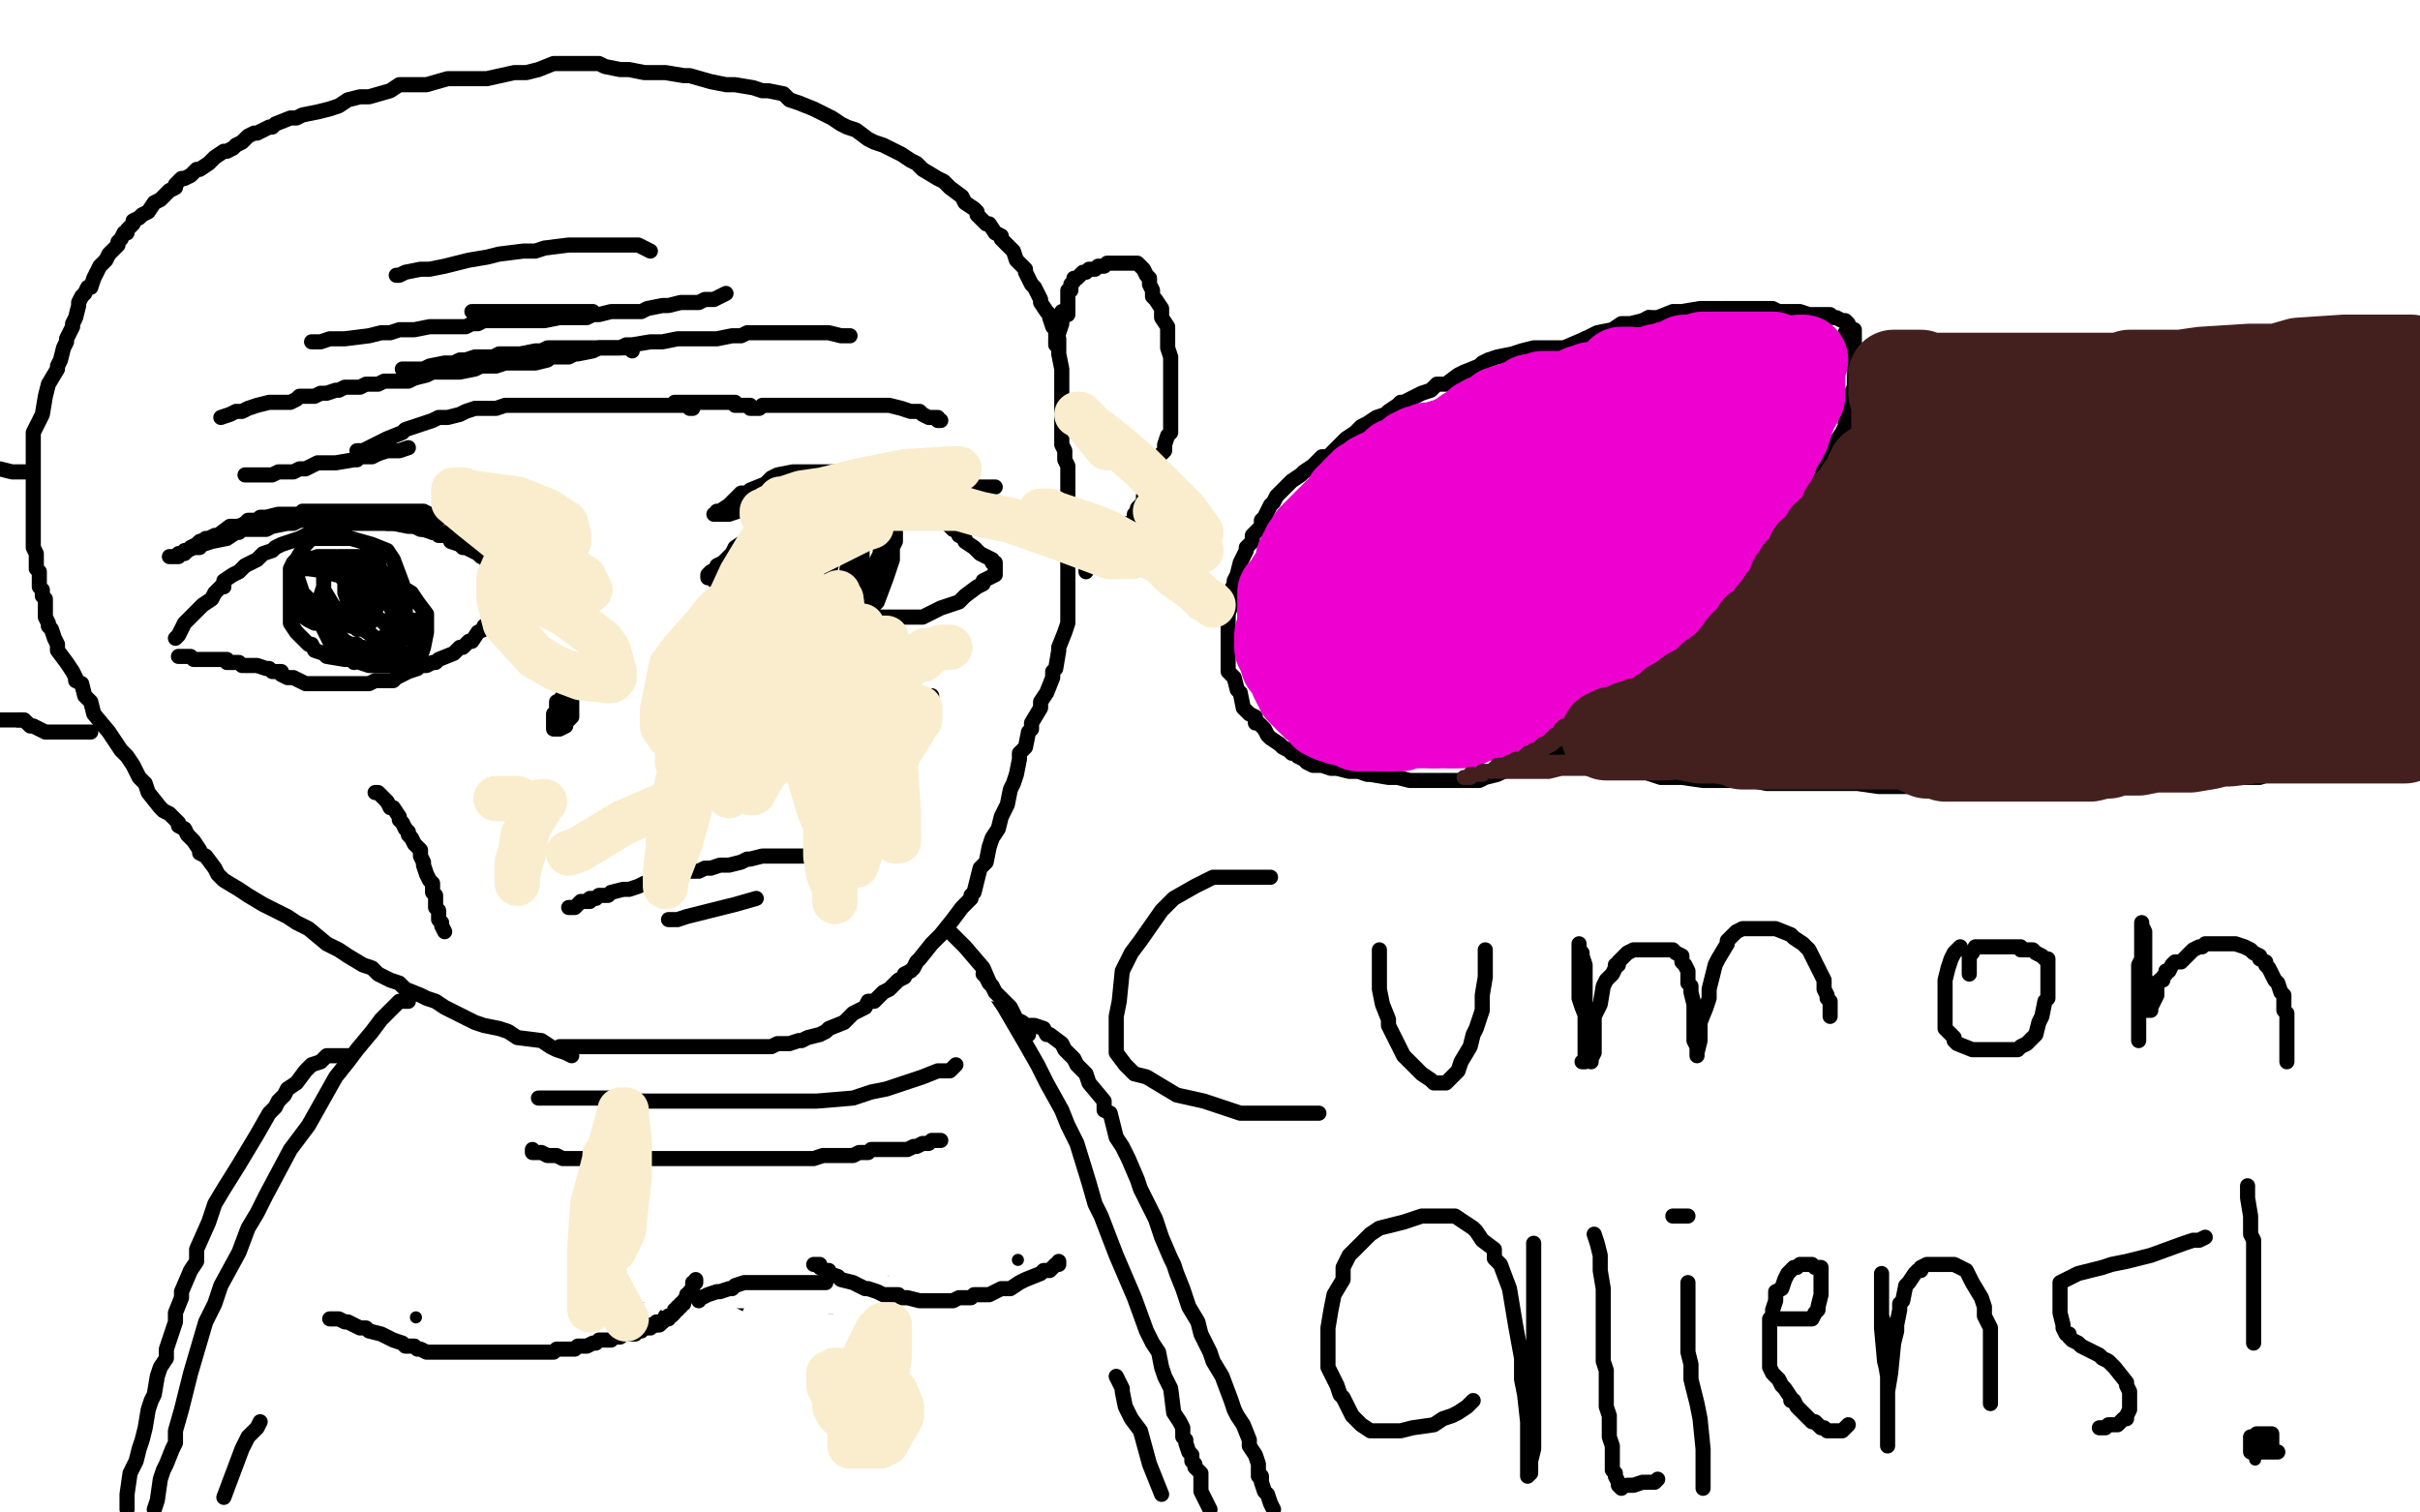 <?xml version="1.0" standalone="no"?>
<!DOCTYPE svg PUBLIC "-//W3C//DTD SVG 1.1//EN"
"http://www.w3.org/Graphics/SVG/1.1/DTD/svg11.dtd">

<svg width="800" height="500" version="1.1" xmlns="http://www.w3.org/2000/svg" xmlns:xlink="http://www.w3.org/1999/xlink" style="stroke-antialiasing: false"><desc>This SVG has been created on https://colorillo.com/</desc><rect x='0' y='0' width='800' height='500' style='fill: rgb(255,255,255); stroke-width:0' /><polyline points="117,219 121,218 121,218 125,217 125,217 126,215 126,215 128,213 128,213 130,209 130,209 133,199 133,199 133,193 133,193 130,185 128,182 123,180 116,178 112,178 110,178 104,178 103,178 101,180 98,185 97,186 96,188 96,194 96,196 96,197 96,201 97,202 99,203 102,205 104,206 106,206 110,206 114,206 116,206 119,206 122,204 123,204 124,202 125,200 126,196 126,193 126,191 126,189 125,186 124,185 119,184 116,184 114,184 112,184 110,185 109,187 107,192 107,194 106,197 106,201 106,204 106,206 108,210 109,212 114,214 124,217 127,218 130,219 135,219 136,219 137,219 139,219 139,217 140,214 141,209 141,206 141,203 138,199 136,196 131,193 128,190 124,188 117,186 114,185 111,184 109,184 107,184 105,184 102,185 101,185 99,186 98,187 97,188 97,190 96,193 96,195 96,198 96,203 96,205 96,206 98,209 99,210 100,211 102,213 103,213 104,215 107,216 108,217 114,218 115,218 117,218 119,219 122,220 123,220 125,220 126,220 127,220 129,220 130,218 132,214 132,212 133,210 134,208 134,205 134,204 134,202 134,201 132,199 130,197 120,193 114,191 109,189 102,188 100,188 99,188 98,188 98,190 100,196 102,198 106,202 108,203 110,204 111,205 112,205 113,205 115,205 116,205 117,204 118,202 118,200 118,195 118,194 118,192 115,189 113,187 110,186 109,186 108,186 107,186 107,188 107,195 110,200 112,202 113,204 114,205 115,206 116,207 117,207 118,208 119,208 120,208 121,208 123,205 123,200 123,197 123,195 121,191 118,190 118,189 116,189 115,189 114,189 114,190 114,193 114,196 117,204 119,206 120,208 123,210 124,211 125,211 126,211 127,211 128,209 129,206 130,203 130,201 130,198 130,195 130,194 130,192 130,191 129,190 128,190 128,191 128,194 128,199 129,200 130,203 133,207 134,209 134,210 135,210 135,211 136,211 136,209 136,208 136,207 136,206 136,205 137,205 137,208 138,208 138,210 138,211 138,212 138,213 138,214 138,215 138,216 137,216 136,216 135,216 134,216 132,216 131,216 130,216 129,216 128,216 126,216 125,216 124,216 123,216 122,216 122,215 121,215 120,214 119,214 118,214 118,213 116,213 114,212 113,211 112,210 111,209 110,209 110,208 109,208 109,207 108,207 108,206 107,206 106,204 105,203 104,203 103,201 102,200 101,199 100,198 100,196 99,194 98,192 98,191 98,190 98,189 98,188 100,188 101,188 105,188 107,188 109,188 111,188 111,190 112,190 113,191 114,192 114,193 115,195 117,196 118,197 119,198 119,199 120,199 121,200 122,201 123,201 124,203 124,204 126,205 127,206 128,207 129,207 130,207 130,208" style="fill: none; stroke: #000000; stroke-width: 5; stroke-linejoin: round; stroke-linecap: round; stroke-antialiasing: false; stroke-antialias: 0; opacity: 1.0"/>
<polyline points="273,193 273,195 273,195 273,196 273,196 274,196 274,196 276,197 276,197 278,197 278,197 279,197 279,197 280,197 280,197 281,197 283,197 288,192 289,188 290,185 292,181 292,179 292,176 292,174 292,173 291,171 290,171 288,170 286,170 284,170 282,171 279,175 276,178 275,181 273,187 273,189 273,191 272,194 272,195 272,196 272,199 272,200 272,201 273,203 275,203 276,204 280,204 283,204 284,204 288,201 290,199 293,191 294,188 295,185 295,181 296,179 296,177 296,175 296,174 296,173 296,172 295,171 294,171 291,171 288,171 285,171 283,172 281,175 280,176 277,182 276,184 275,186 274,190 274,192 274,194 274,196 274,198 274,199 275,200 277,201 278,201 280,201 282,201 283,201 287,196 289,192 290,190 291,185 291,184 291,183 291,181 291,180 291,179 291,177 290,176 289,176 288,176 287,176 286,176 285,179 283,183 283,186 283,189 283,194 283,196 283,197 283,199 283,200 283,199 284,197 284,196 285,194 285,190 285,189 285,188 285,185 285,184 285,183 284,183 283,183 282,183 281,186 280,188 280,189 279,193 279,194 279,195 279,196 279,195 281,188 283,186 284,184 285,182 285,181 285,180 286,180 286,179 287,179 287,178 288,178" style="fill: none; stroke: #000000; stroke-width: 5; stroke-linejoin: round; stroke-linecap: round; stroke-antialiasing: false; stroke-antialias: 0; opacity: 1.0"/>
<polyline points="58,211 59,210 59,210 60,208 60,208 61,206 61,206 64,203 64,203 65,202 65,202 66,201 66,201 67,200 70,198 71,196 73,194 74,194 74,192 77,190 79,189 81,187 85,185 86,184 87,183 90,182 91,181 93,180 96,179 99,178 101,177 105,175 107,174 109,174 112,174 114,174 116,173 119,173 121,173 123,173 126,173 127,173 128,173 131,173 133,173 137,174 139,174 140,175 143,176 144,176 145,177 148,177 149,178 149,179 152,180 153,181 154,181 156,182 158,183 159,184 160,184 161,185 161,186 163,187 164,187 165,188 166,189 167,189 167,190 169,190 170,191 172,192 174,192 174,193 175,193 175,194 176,194 175,195 174,196 171,198 169,199 168,201 167,202 166,203 163,205 160,207 160,208 158,209 156,212 155,212 153,214 152,214 150,216 145,218 144,219 143,219 141,220 139,220 138,221 135,222 133,223 131,224 130,225 129,225 127,225 124,225 122,226 120,226 117,226 116,226 114,226 110,226 109,226 107,226 104,226 103,226 101,226 99,225 97,224 95,224 93,223 93,222 90,222 89,221 88,221 85,220 84,220 82,220 80,220 79,219 78,219 75,219 75,218 74,218 72,218 71,218 69,218 67,218 66,218 65,218 64,218 63,217 62,217 61,217 60,217 59,217" style="fill: none; stroke: #000000; stroke-width: 5; stroke-linejoin: round; stroke-linecap: round; stroke-antialiasing: false; stroke-antialias: 0; opacity: 1.0"/>
<polyline points="234,191 234,190 234,190 235,189 235,189 237,188 237,188 237,187 237,187 239,186 239,186 241,184 241,184 242,183 242,183 243,181 246,179 248,178 249,177 252,175 254,174 255,173 256,172 258,171 259,170 260,170 261,169 262,169 265,167 266,167 267,166 270,165 271,165 273,165 277,165 278,165 280,165 283,165 285,165 288,165 291,165 294,165 296,165 297,165 298,165 300,166 302,166 302,167 303,167 305,168 307,169 311,171 312,172 313,173 314,174 315,175 316,175 317,177 319,178 319,179 322,181 323,182 324,183 326,184 328,185 328,186 329,186 329,187 329,188 329,189 329,190 327,191 325,192 325,193 323,194 319,197 317,199 314,200 311,201 309,202 307,203 305,204 303,204 301,204 300,204 299,204 296,204 295,204 293,204 292,204 291,204 290,204 288,204 287,204 286,204 283,204 281,204 279,204 277,204 276,204 275,204 272,204 271,204 270,204 267,204 266,204 264,203 261,202 260,201 259,201 258,200 256,200 256,199 253,198 252,197 248,196 247,195 246,195 244,194 243,194 242,193 241,193 239,193 238,193 237,192 236,192" style="fill: none; stroke: #000000; stroke-width: 5; stroke-linejoin: round; stroke-linecap: round; stroke-antialiasing: false; stroke-antialias: 0; opacity: 1.0"/>
<polyline points="188,229 187,229 187,229 186,230 186,230 185,232 185,232 184,232 184,232 184,234 184,234 184,235 184,235 183,236 183,236 183,237 183,238 183,239 183,240 183,241 184,241 185,241 187,240 187,239 188,238 189,237 189,236 189,235 189,234 189,233 189,232 189,231 189,230 188,231 188,232 187,233 187,234 186,234 186,235 186,236" style="fill: none; stroke: #000000; stroke-width: 5; stroke-linejoin: round; stroke-linecap: round; stroke-antialiasing: false; stroke-antialias: 0; opacity: 1.0"/>
<polyline points="235,227 235,228 235,228 236,228 236,228 237,229 237,229 238,230 238,230 239,230 239,230 240,231 240,231 241,231 241,231 242,231 244,231 245,231 245,229 245,228 245,227 244,227 243,226 241,225 240,225 238,224 237,223 236,223 235,223 234,223 234,224 235,225 236,226 237,227 238,228 239,229 240,229 241,229 241,230 242,230 243,230 244,231" style="fill: none; stroke: #000000; stroke-width: 5; stroke-linejoin: round; stroke-linecap: round; stroke-antialiasing: false; stroke-antialias: 0; opacity: 1.0"/>
<polyline points="188,300 189,300 189,300 190,300 190,300 191,299 191,299 192,298 192,298 195,298 195,298 195,297 195,297 197,297 198,296 201,296 202,295 206,294 208,294 211,293 213,292 215,292 216,291 218,290 219,290 222,290 223,289 224,289 227,288 228,288 230,288 231,288 233,287 235,287 238,286 239,286 241,286 245,285 247,284 248,284 252,283 254,283 256,283 259,283 261,283 263,283 265,283 266,283 267,283 268,283 269,283" style="fill: none; stroke: #000000; stroke-width: 5; stroke-linejoin: round; stroke-linecap: round; stroke-antialiasing: false; stroke-antialias: 0; opacity: 1.0"/>
<polyline points="221,304 222,304 222,304 224,304 224,304 227,303 227,303 239,300 239,300 243,299 243,299 250,297 250,297" style="fill: none; stroke: #000000; stroke-width: 5; stroke-linejoin: round; stroke-linecap: round; stroke-antialiasing: false; stroke-antialias: 0; opacity: 1.0"/>
<polyline points="189,349 187,348 187,348 184,347 184,347 182,346 182,346 179,344 179,344 171,343 171,343 168,341 168,341 165,340 165,340 160,339 157,338 155,337 151,335 149,334 147,333 144,331 141,330 139,329 134,327 132,325 129,324 125,322 123,320 120,319 115,316 112,314 108,312 102,307 98,305 95,303 87,299 82,296 79,294 74,291 72,289 71,287 68,283 66,282 66,281 64,278 63,277 62,276 61,274 59,273 59,272 56,269 54,268 53,267 49,262 48,259 46,257 44,253 42,250 40,248 38,245 36,242 31,236 30,232 28,230 27,226 25,225 25,224 24,222 22,219 19,215 19,213 18,211 17,208 16,207 16,206 15,204 15,203 15,201 15,198 14,197 14,195 13,194 13,193 13,190 13,189 12,188 12,184 12,183 11,181 11,180 11,178 11,176 11,172 11,170 11,167 11,163 11,161 11,160 11,156 11,153 11,150 11,146 11,145 11,143 14,137 15,131 16,127 19,122 19,121 20,119 21,115 22,113 22,112 24,108 24,107 25,105 26,101 26,100 27,98 28,97 29,95 30,95 31,92 32,90 33,88 35,86 36,84 39,81 39,80 40,79 41,77 42,77 42,76 43,75 44,74 44,73 46,72 47,71 49,70 51,67 53,66 54,65 56,63 58,62 58,61 60,59 61,59 63,58 64,57 65,56 66,56 69,54 70,53 71,52 74,50 75,50 77,49 78,48 80,47 82,45 84,44 85,44 89,42 90,42 91,41 96,39 98,39 100,38 105,37 109,36 112,35 115,33 119,32 122,32 129,30 132,28 134,28 137,28 140,28 141,28 148,26 151,26 153,26 159,26 161,26 170,24 174,24 178,23 183,21 184,21 186,21 188,21 195,21 198,21 200,22 205,23 207,23 208,23 213,24 216,24 220,24 226,25 228,25 235,27 240,28 243,28 249,29 252,30 254,30 259,31 261,33 264,34 269,36 271,37 275,39 278,41 280,42 283,43 287,46 289,47 292,48 294,49 296,50 298,51 301,53 303,54 305,56 310,59 312,60 314,62 318,65 319,67 322,69 323,70 323,71 324,72 326,74 327,74 329,77 331,78 331,79 334,82 335,83 336,86 339,89 339,90 340,92 341,94 342,95 343,97 344,99 344,100 346,103 347,104 347,105 348,108 349,109 349,111 350,112 350,114 350,117 351,122 351,124 351,126 351,131 351,134 351,137 351,142 351,143 351,145 351,147 352,149 352,152 353,154 353,156 353,160 353,163 353,164 353,168 353,170 353,171 353,176 353,179 353,182 353,185 353,187 353,189 353,193 353,195 353,198 353,204 353,206 352,209 350,214 350,215 349,221 348,222 348,224 346,229 344,232 344,234 341,239 341,241 340,242 339,247 337,249 337,251 336,256 335,259 334,261 333,266 332,268 331,270 330,274 328,277 327,280 326,285 324,287 323,291 322,295 321,296 321,297 318,300 315,304 311,309 308,312 304,317 303,318 302,320 301,321 299,322 299,323 297,324 296,325 294,327 292,328 291,329 290,330 289,331 287,331 286,333 282,335 280,337 279,338 274,340 273,341 271,342 267,343 265,344 264,344 261,345 260,345 257,345 255,346 253,346 251,346 248,346 246,346 245,346 241,346 239,346 235,346 233,346 231,346 228,346 227,346 226,346 223,346 222,346 221,346 217,346 216,346 215,346 211,346 210,346 209,346 207,346 206,346 204,346 203,346 201,346 200,346 199,346 198,346 196,346 194,346 193,346 192,346 191,346 190,346 189,346 188,346 186,346 185,346" style="fill: none; stroke: #000000; stroke-width: 5; stroke-linejoin: round; stroke-linecap: round; stroke-antialiasing: false; stroke-antialias: 0; opacity: 1.0"/>
<polyline points="118,149 119,149 119,149 120,149 120,149 124,147 124,147 126,146 126,146 128,145 128,145 133,143 133,143 134,142 134,142 137,141 143,139 145,138 148,138 152,137 154,136 157,135 162,135 164,135 167,134 172,134 174,134 176,134 182,134 185,134 191,134 193,134 196,134 200,134 202,134 204,134 209,134 211,134 215,134 219,134 221,134 222,134 226,134 227,134 228,135 229,135" style="fill: none; stroke: #000000; stroke-width: 5; stroke-linejoin: round; stroke-linecap: round; stroke-antialiasing: false; stroke-antialias: 0; opacity: 1.0"/>
<polyline points="223,133 224,133 224,133 225,133 225,133 227,133 227,133 228,133 228,133 230,133 230,133 231,133 231,133 232,133 232,133 234,133 235,133 236,133 238,133 239,133 240,133 242,133 243,133 243,134 244,134 246,134 247,134 248,134 248,135 249,135 250,135 251,135" style="fill: none; stroke: #000000; stroke-width: 5; stroke-linejoin: round; stroke-linecap: round; stroke-antialiasing: false; stroke-antialias: 0; opacity: 1.0"/>
<polyline points="133,122 134,122 134,122 135,122 135,122 136,122 136,122 138,122 138,122 140,122 140,122 142,121 142,121 147,120 147,120 150,120 152,119 154,119 157,118 159,118 161,118 163,118 165,117 168,117 170,117 172,117 177,116 179,116 181,115 185,115 188,115 191,115 195,115 196,115 198,115 201,115 203,115 204,115 206,115 207,115 208,115 209,116" style="fill: none; stroke: #000000; stroke-width: 5; stroke-linejoin: round; stroke-linecap: round; stroke-antialiasing: false; stroke-antialias: 0; opacity: 1.0"/>
<polyline points="156,103 157,103 157,103 159,103 159,103 160,103 160,103 161,103 161,103 163,103 163,103 167,103 167,103 169,103 169,103 172,103 178,103 181,103 184,103 190,103 196,103" style="fill: none; stroke: #000000; stroke-width: 5; stroke-linejoin: round; stroke-linecap: round; stroke-antialiasing: false; stroke-antialias: 0; opacity: 1.0"/>
<polyline points="353,104 353,103 353,103 353,102 353,101 353,100 353,98 353,97 353,96 354,96 354,95 354,94 355,93 355,92 356,92 357,91 358,90 359,90 360,89 362,89 363,88 364,88 365,88 366,87 367,87 369,87 370,87 372,87 373,87 374,87 375,87 376,87 377,88 378,89 379,91 380,92 380,93 380,94 381,96 381,98 382,99 384,102 384,104 384,105 386,108 386,110 386,111 386,113 386,114 386,115 387,118 387,120 387,122 387,124 387,126 387,127 387,130 387,131 387,133 387,134 387,135 387,137 387,139 387,140 387,141 387,143 386,144 385,147 385,148 385,149 383,151 383,152 383,153 382,154 382,155 382,157 381,158 380,160 380,161 378,164 378,165 378,166 376,168 376,169 375,170 375,172 374,173 373,173 373,175 372,176 371,178 370,179 369,180 368,181 367,182 366,183 364,185 363,185 362,186 362,187 361,187 360,187 359,188 359,189" style="fill: none; stroke: #000000; stroke-width: 5; stroke-linejoin: round; stroke-linecap: round; stroke-antialiasing: false; stroke-antialias: 0; opacity: 1.0"/>
<polyline points="352,103 351,103 351,103 351,104 351,104 351,105 351,105 351,107 351,107 350,110 350,110 349,112 349,112 349,114" style="fill: none; stroke: #000000; stroke-width: 5; stroke-linejoin: round; stroke-linecap: round; stroke-antialiasing: false; stroke-antialias: 0; opacity: 1.0"/>
<polyline points="10,156 9,156 9,156 7,156 7,156 6,156 6,156 4,156 4,156 0,155 0,155" style="fill: none; stroke: #000000; stroke-width: 5; stroke-linejoin: round; stroke-linecap: round; stroke-antialiasing: false; stroke-antialias: 0; opacity: 1.0"/>
<polyline points="30,242 29,242 29,242 28,242 28,242 27,242 27,242 26,242 26,242 25,242 25,242 23,242 21,242 20,242 17,242 16,242 15,242 13,241 11,240 10,240 9,239 8,238 7,238 6,238" style="fill: none; stroke: #000000; stroke-width: 5; stroke-linejoin: round; stroke-linecap: round; stroke-antialiasing: false; stroke-antialias: 0; opacity: 1.0"/>
<polyline points="7,238 6,238 6,238 5,238 5,238 4,238 4,238 3,238 3,238 2,238 2,238 1,238 1,238 0,238" style="fill: none; stroke: #000000; stroke-width: 5; stroke-linejoin: round; stroke-linecap: round; stroke-antialiasing: false; stroke-antialias: 0; opacity: 1.0"/>
<polyline points="61,182 62,182 62,182 63,181 63,181 65,180 65,180 66,179 66,179 69,178 69,178 71,177 71,177 72,177 72,177 76,174 77,174 79,174 81,173 82,172 83,172 85,172 86,171 88,171 92,170 93,170 95,170 99,170 100,169 102,169 105,169 107,169 110,169 113,169 114,169 117,169 119,169 121,169 123,169 125,169 127,169 130,169 131,169 133,169 135,169 136,169 137,169 138,169 139,169 140,169 142,170 144,170 145,170 145,171 146,171 143,171 140,171 137,171 131,170 128,170 126,170 120,170 118,170 115,170 110,170 108,170 107,170 103,170 101,170 99,170 96,171 94,172 91,172 86,174 85,175 83,175 80,175 79,176 76,176 75,176 74,176 72,177 71,177 70,178 68,178 68,179 67,179 67,180 66,180 66,181 65,181 64,181 62,182 61,183 59,183 59,184 58,184 57,184 56,184 57,184 59,184 60,183 64,181 67,180 70,179 75,178 78,176 80,175 86,175 88,175 90,174 95,173 97,173 99,172 105,172 108,172 110,172 114,172 115,172 117,172 120,172 121,172 123,172 128,173 130,173 135,174 137,174 139,175 142,175 143,176 145,176 148,176 150,176 151,176 154,176 156,176 157,176 159,176 160,176 161,177" style="fill: none; stroke: #000000; stroke-width: 5; stroke-linejoin: round; stroke-linecap: round; stroke-antialiasing: false; stroke-antialias: 0; opacity: 1.0"/>
<polyline points="253,169 255,168 255,168 257,168 257,168 260,167 260,167 263,166 263,166 265,165 265,165 267,165 268,164 270,164 271,164 272,163 275,162 277,162 279,161 281,161 282,161 284,161 287,161 289,161 291,161 296,161 299,161 302,161 308,161 311,161 318,161 321,161 323,161 324,161 325,161 326,161 327,161 328,161 329,161 325,161 322,161 317,159 315,159 311,159 306,159 303,158 298,157 295,157 292,157 287,156 284,156 282,156 277,156 275,156 273,156 268,156 265,156 262,156 257,157 255,158 253,160 248,162 247,163 245,163 243,165 242,166 241,167 238,169 237,169 237,170 236,170 237,170 241,170 244,169 247,167 254,164 257,163 259,162 263,161 265,160 269,160 271,159 274,159 276,159 280,159 282,158 284,158 289,158 290,158 291,158 292,158 293,158 294,158 295,158" style="fill: none; stroke: #000000; stroke-width: 5; stroke-linejoin: round; stroke-linecap: round; stroke-antialiasing: false; stroke-antialias: 0; opacity: 1.0"/>
<polyline points="252,134 254,134 254,134 255,134 255,134 257,134 257,134 260,134 260,134 265,134 265,134 268,134 268,134 270,134 270,134 274,134 276,134 279,134 284,134 286,134 287,134 290,134 292,134 294,134 298,135 301,136 303,136 304,136 305,137 307,138 309,138 310,138 310,139 311,139" style="fill: none; stroke: #000000; stroke-width: 5; stroke-linejoin: round; stroke-linecap: round; stroke-antialiasing: false; stroke-antialias: 0; opacity: 1.0"/>
<polyline points="81,157 82,157 82,157 83,157 83,157 85,157 85,157 87,157 87,157 89,157 89,157 90,157 90,157 92,156 92,156 97,156 99,155 101,155 105,153 108,153 111,153 117,152 118,152 119,151 122,151 123,151 125,150 128,149 130,149 132,149 135,148" style="fill: none; stroke: #000000; stroke-width: 5; stroke-linejoin: round; stroke-linecap: round; stroke-antialiasing: false; stroke-antialias: 0; opacity: 1.0"/>
<polyline points="73,138 76,137 76,137 78,136 78,136 80,136 80,136 82,135 82,135 85,134 85,134 89,133 89,133 96,133 96,133 98,132 99,131 104,131 106,130 108,130 111,129 112,129 114,128 118,128 119,128 121,127 125,127 127,126 129,126 132,126 135,126 137,125 141,124 143,123 148,123 150,123 152,123 157,122 159,121 160,121 164,121 167,120 169,120 174,120 176,120 177,120 181,119 182,118 184,118 188,118 190,117 191,117 196,116 198,115 201,115 205,115 207,114 209,114 215,113 217,113 219,113 224,112 227,112 230,112 235,112 237,112 242,111 245,111 247,110 250,110 255,110 258,110 264,110 270,110 274,110 278,111 280,111 281,111" style="fill: none; stroke: #000000; stroke-width: 5; stroke-linejoin: round; stroke-linecap: round; stroke-antialiasing: false; stroke-antialias: 0; opacity: 1.0"/>
<polyline points="103,113 106,113 106,113 109,112 109,112 111,112 111,112 114,112 114,112 122,111 122,111 126,110 126,110 129,110 129,110 132,109 135,109 137,109 142,108 145,108 146,108 150,108 153,108 154,108 156,107 158,107 160,106 162,106 165,106 169,106 172,106 174,106 176,106 179,106 180,106 185,105 187,105 189,105 193,105 194,105 196,104 198,104 202,103 205,103 210,103 212,103 214,102 219,101 221,101 225,100 228,100 230,100 231,100 233,99 234,99 236,99 238,98 240,97" style="fill: none; stroke: #000000; stroke-width: 5; stroke-linejoin: round; stroke-linecap: round; stroke-antialiasing: false; stroke-antialias: 0; opacity: 1.0"/>
<polyline points="131,91 132,91 132,91 134,90 134,90 139,89 139,89 142,89 142,89 147,88 147,88 155,86 155,86 161,85 161,85 165,84 173,83 177,83 180,82 188,81 191,81 194,81 202,81 208,81 211,81 215,83" style="fill: none; stroke: #000000; stroke-width: 5; stroke-linejoin: round; stroke-linecap: round; stroke-antialiasing: false; stroke-antialias: 0; opacity: 1.0"/>
<polyline points="124,262 125,262 125,262 126,263 126,263 128,265 128,265 129,267 129,267 130,267 130,267 132,270 132,270 132,271 132,271 133,272 134,274 135,275 135,276 136,277 137,279 138,280 139,281 139,282 139,283 140,285 140,286 141,289 142,291 143,292 143,295 144,296 144,297 144,299 144,300 145,301 145,304 146,305 146,306 147,308" style="fill: none; stroke: #000000; stroke-width: 5; stroke-linejoin: round; stroke-linecap: round; stroke-antialiasing: false; stroke-antialias: 0; opacity: 1.0"/>
<polyline points="308,230 308,232 308,232 308,233 308,233 307,233 307,233 306,235 306,235 306,236 306,236 305,238 305,238 304,240 304,240 304,241 304,242 303,244 302,246 302,247 301,249 301,250 301,252 300,256 300,258 300,260 300,264 300,266 300,268 300,271 300,273 300,276 300,278 300,279 300,280" style="fill: none; stroke: #000000; stroke-width: 5; stroke-linejoin: round; stroke-linecap: round; stroke-antialiasing: false; stroke-antialias: 0; opacity: 1.0"/>
<polyline points="135,331 134,331 134,331 132,331 132,331 131,332 131,332 130,333 130,333 128,335 128,335 126,337 123,341 118,347 115,351 111,356 102,372 96,380 88,395 85,401 82,406 79,414 73,425 71,431 68,437 63,454 61,462 60,466 58,473 58,476 58,477 57,479 55,484 54,486 53,489 52,496 51,499" style="fill: none; stroke: #000000; stroke-width: 5; stroke-linejoin: round; stroke-linecap: round; stroke-antialiasing: false; stroke-antialias: 0; opacity: 1.0"/>
<polyline points="314,308 317,311 317,311 319,313 319,313 325,320 325,320 328,327 328,327 332,333 332,333 339,345 339,345 343,352 343,352 346,358 351,367 353,372 356,378 360,391 362,398 364,402 369,415 372,422 375,429 379,440 381,444 383,447 384,452 385,455 387,459 388,467 390,470 391,472 391,475 392,476 392,477 393,480 394,481 394,483 395,484 395,485 397,487 397,488 397,490 397,493 399,497 400,499" style="fill: none; stroke: #000000; stroke-width: 5; stroke-linejoin: round; stroke-linecap: round; stroke-antialiasing: false; stroke-antialias: 0; opacity: 1.0"/>
<polyline points="109,436 110,436 110,436 111,436 111,436 112,436 112,436 114,437 114,437 115,437 115,437 117,438 117,438 119,439 119,439 121,439 122,440 126,441 128,442 130,443 133,444 134,445 135,445 137,445 138,446 139,446 141,447 143,447 145,447 147,447 148,447 149,447 151,447 153,447 155,447 156,447 157,447 158,447 159,447 161,447 162,447 163,447 164,447 165,447 166,447 167,447 168,447 169,447 171,447 172,447 174,447 175,447 176,447 177,447 178,447 179,447 180,447 181,447 183,447 184,446 185,446 186,446 187,446 189,446 190,446 191,445 192,445 193,445 194,445 196,444 197,444 198,443 199,443 200,443 201,443 202,443 203,442 204,442 205,442 206,441 207,441 209,441 210,441 211,440 212,440 212,439 213,439 214,439 215,439 215,438 216,438 217,438 217,437 219,437 220,436 220,435 221,435" style="fill: none; stroke: #000000; stroke-width: 5; stroke-linejoin: round; stroke-linecap: round; stroke-antialiasing: false; stroke-antialias: 0; opacity: 1.0"/>
<polyline points="212,428 213,428 213,428 214,428 214,428 215,428 215,428 216,428 216,428 217,429 217,429 218,429 218,429 219,429 219,429 220,429 221,429 224,431 225,431 226,431 228,431 230,432 231,432 233,432 234,433 235,433 238,434 240,434 241,434 245,434 247,434 249,434 250,434 251,434 252,434 255,434 256,434 257,434 259,434 261,434 262,434 263,434 264,433 265,433 267,433 269,433 270,433 271,433 272,432 273,432 274,432 275,432 276,432 277,431 278,430 279,430 281,430 282,430 285,429 286,429 288,428 289,427 290,427 291,426 293,425 294,425 295,424 300,421 302,420 304,419" style="fill: none; stroke: #000000; stroke-width: 5; stroke-linejoin: round; stroke-linecap: round; stroke-antialiasing: false; stroke-antialias: 0; opacity: 1.0"/>
<polyline points="185,401 189,403 189,403 192,404 192,404 195,406 195,406 197,408 197,408 198,409 198,409 200,410 200,410 201,411 201,411 201,412 202,412 202,413 203,413 204,414 205,415 206,415 207,416 209,418 211,419 214,422 216,423 219,425 220,427 224,430 225,431 228,434 230,435 231,436 229,435 228,435 227,434 224,433 216,429 211,426 207,424 198,421 195,420 193,419 190,418 189,417 190,417 193,419 198,421 205,424 211,427 227,434 234,436 241,438 252,441 259,443 264,445 270,449 274,449 274,450 276,450 274,450 269,447 265,444 252,438 247,437 243,435 237,433 235,432 231,430 229,430 227,429 225,428 223,428 222,428 221,427 220,427 219,427 217,426 216,426 215,426 214,426 213,426 212,426 209,426 208,426 207,426 206,426 206,427 207,427 208,427 209,427 210,428 212,428 213,428 215,428 217,429 218,429 218,430 219,430 221,430 222,430 223,430 224,430 227,430 229,430 233,430 237,430 240,430 246,430 248,430 250,430 255,430 256,430 258,430 261,431 262,431 264,431 268,432 270,432 272,432 275,432 276,432 279,432 280,432 281,432 285,432 287,432 290,432 293,432 295,432 297,431 299,431 300,430 301,429 302,429 302,428 303,428 303,426 304,426 304,425 305,422 305,421 305,420 305,418 305,417 304,417 303,417 302,417 301,418 299,419 298,421 297,422 296,423 296,424 294,426 293,426 292,426 290,428 289,428 288,429 285,430 284,430 283,430 281,431 280,431 279,432 277,432 276,432 274,432 273,432 272,432 270,432 269,432 268,432 267,432 266,432 264,432 263,432 262,432 261,432 260,432 259,432 258,432 256,432 255,433 254,433 252,433 251,434 250,434 249,434 248,434 248,435 249,435 251,437 255,438 257,439 259,439 261,440 262,440 263,440 266,440 267,440 268,440 269,440 270,440 271,440 272,440 273,440 274,439 275,439 276,438 276,437 277,437 278,436 278,435 279,434 279,433 281,433 283,431 285,429 288,427 290,426 291,426 295,424 296,424 298,424 300,422 301,422 302,422 303,420 304,420 305,420 305,419 305,420 302,420 296,424 291,425 289,427 284,428 282,429 279,430 277,431 276,431 275,431 274,431 273,431 273,432 271,432 270,432 269,433 267,433 267,434 266,434 265,435 264,435 263,436 262,436 261,436 260,437 261,437 266,435 269,434 270,434 273,432 275,431 276,431 278,431 279,430 280,430 280,429 281,429 281,428 281,427 280,427 278,427 277,427 273,427 271,428 268,428 264,429 263,429 263,430 262,430 261,430 261,431 260,431 259,432 258,432 257,433 256,433 255,434 253,435 252,436 250,438 249,439 248,440 247,440 247,441 247,442 246,442" style="fill: none; stroke: #ffffff; stroke-width: 5; stroke-linejoin: round; stroke-linecap: round; stroke-antialiasing: false; stroke-antialias: 0; opacity: 1.0"/>
<polyline points="260,438 260,437 260,437 259,437 259,437 258,437 258,437 255,436 255,436 253,435 253,435 252,435 252,435 251,434 251,434 250,433 250,432 249,431 249,428 248,427" style="fill: none; stroke: #ffffff; stroke-width: 5; stroke-linejoin: round; stroke-linecap: round; stroke-antialiasing: false; stroke-antialias: 0; opacity: 1.0"/>
<polyline points="216,438 217,438 217,438 218,438 218,438 219,437 219,437 220,436 220,436 221,436 221,436 221,435 222,435 223,434 223,433 224,433 224,432 225,432 225,431 226,431 226,430 227,429 227,428 228,428 228,427 229,426 229,425 229,424 230,424 230,423" style="fill: none; stroke: #000000; stroke-width: 5; stroke-linejoin: round; stroke-linecap: round; stroke-antialiasing: false; stroke-antialias: 0; opacity: 1.0"/>
<polyline points="231,430 231,429 231,429 232,429 232,429 234,428 234,428 237,427 238,427 241,426 242,426 243,425 246,424 247,424 248,424 249,424 250,424 251,424 252,424 253,424 256,424 257,424 258,424 259,424 260,424 262,424 263,424 265,424 266,424 267,424 268,424 269,424 271,424 272,424 273,424" style="fill: none; stroke: #000000; stroke-width: 5; stroke-linejoin: round; stroke-linecap: round; stroke-antialiasing: false; stroke-antialias: 0; opacity: 1.0"/>
<polyline points="269,418 270,418 270,418 271,418 271,418 271,419 271,419 273,420 273,420 274,420 274,420 274,421 274,421 277,422 277,422 278,423 282,424 286,426 287,426 290,427 292,428 297,428 298,429 300,429 304,430 306,430 307,430 310,430 312,430 314,430 315,430 317,429 318,429 320,429 321,429 322,428 324,428 325,428 327,428 329,427 331,426 332,426 334,426 337,424 339,423 344,421 345,420 347,420 348,419 349,418 350,418 350,417" style="fill: none; stroke: #000000; stroke-width: 5; stroke-linejoin: round; stroke-linecap: round; stroke-antialiasing: false; stroke-antialias: 0; opacity: 1.0"/>
<polyline points="115,349 113,349 113,349 111,349 111,349 110,349 110,349 108,349 108,349 107,350 107,350 106,351 106,351 103,352 103,352 102,353 101,354 98,358 95,360 94,362 92,364 91,366 89,368 85,375 82,380 79,385 74,393 71,398 69,404 65,413 65,417 63,420 60,427 60,429 58,434 58,437 57,440 56,443 55,446 55,447 55,449 53,452 52,455 51,461 50,463 49,466 48,472 47,476 46,479 45,483 44,485 43,487 42,494 42,497 42,499" style="fill: none; stroke: #000000; stroke-width: 5; stroke-linejoin: round; stroke-linecap: round; stroke-antialiasing: false; stroke-antialias: 0; opacity: 1.0"/>
<polyline points="338,339 341,339 341,339 342,339 342,339 345,340 345,340 346,342 346,342 347,342 347,342 351,345 351,345 352,347 352,347 355,350 356,352 359,355 360,358 365,364 365,367 367,368 369,376 371,379 373,383 376,390 377,393 378,395 382,403 383,406 384,409 387,416 388,418 389,421 391,426 392,429 393,432 396,437 397,441 400,447 401,450 404,455 407,463 408,466 409,468 411,471 413,476 413,478 415,481 416,484 416,485 416,488" style="fill: none; stroke: #000000; stroke-width: 5; stroke-linejoin: round; stroke-linecap: round; stroke-antialiasing: false; stroke-antialias: 0; opacity: 1.0"/>
<polyline points="417,488 417,489 417,489 417,490 417,490 418,493 418,493 419,494 419,494 420,497 420,497 421,499 421,499" style="fill: none; stroke: #000000; stroke-width: 5; stroke-linejoin: round; stroke-linecap: round; stroke-antialiasing: false; stroke-antialias: 0; opacity: 1.0"/>
<circle cx="435.5" cy="319.5" r="2" style="fill: #000000; stroke-antialiasing: false; stroke-antialias: 0; opacity: 1.0"/>
<polyline points="324,328 325,328 325,328 356,333 356,333 387,337 387,337 403,339 403,339 428,340 428,340 440,340 440,340 449,340 449,340 460,340 463,340 464,340 466,340 466,339 466,338 465,336 463,335 461,334 456,332 452,330 449,329 437,324 433,322 430,320 425,319 425,318 423,318 425,318 429,318 433,319 436,319 437,319 438,319 439,319 440,319 439,319 436,319 434,319 433,319 432,319 431,319 434,321 438,322 450,324 454,325 458,326 460,326 461,326 460,326" style="fill: none; stroke: #ffffff; stroke-width: 5; stroke-linejoin: round; stroke-linecap: round; stroke-antialiasing: false; stroke-antialias: 0; opacity: 1.0"/>
<polyline points="325,322 326,323 326,323 327,325 327,325 328,326 328,326 329,328 329,328 331,330 331,330 333,332 333,332 334,333 334,333 336,337 338,338 338,340 339,341 340,342" style="fill: none; stroke: #000000; stroke-width: 5; stroke-linejoin: round; stroke-linecap: round; stroke-antialiasing: false; stroke-antialias: 0; opacity: 1.0"/>
<circle cx="137.5" cy="435.5" r="2" style="fill: #000000; stroke-antialiasing: false; stroke-antialias: 0; opacity: 1.0"/>
<circle cx="336.5" cy="416.5" r="2" style="fill: #000000; stroke-antialiasing: false; stroke-antialias: 0; opacity: 1.0"/>
<polyline points="86,470 85,472 85,472 82,475 82,475 81,477 81,477 80,479 80,479 77,487 77,487 74,495 74,495" style="fill: none; stroke: #000000; stroke-width: 5; stroke-linejoin: round; stroke-linecap: round; stroke-antialiasing: false; stroke-antialias: 0; opacity: 1.0"/>
<polyline points="369,455 371,459 371,459 371,460 371,460 372,465 372,465 374,469 374,469 377,473 377,473 380,484 380,484 382,489 382,489 384,494" style="fill: none; stroke: #000000; stroke-width: 5; stroke-linejoin: round; stroke-linecap: round; stroke-antialiasing: false; stroke-antialias: 0; opacity: 1.0"/>
<polyline points="178,363 180,363 180,363 181,363 181,363 184,363 184,363 186,363 186,363 189,363 189,363 191,363 191,363 196,363 196,363 200,363 204,363 212,364 217,364 220,364 230,364 237,364 244,364 256,364 263,364 270,364 282,363 288,361 293,360 305,356 310,354 314,354 316,352" style="fill: none; stroke: #000000; stroke-width: 5; stroke-linejoin: round; stroke-linecap: round; stroke-antialiasing: false; stroke-antialias: 0; opacity: 1.0"/>
<polyline points="176,380 176,381 176,381 177,381 177,381 179,381 179,381 181,382 181,382 184,382 184,382 186,383 186,383 190,383 193,383 195,383 200,383 202,383 205,383 210,383 212,383 214,383 219,383 223,383 226,383 231,383 233,383 236,383 241,383 244,383 246,383 249,383 251,383 253,383 257,383 260,383 262,383 267,383 269,383 272,382 274,382 275,382 278,382 279,382 280,382 282,382 284,381 285,381 287,381 288,380 290,380 291,380 294,380 295,380 298,380 300,380 302,379 303,379 305,378 306,378 307,378 308,377 310,377 311,377" style="fill: none; stroke: #000000; stroke-width: 5; stroke-linejoin: round; stroke-linecap: round; stroke-antialiasing: false; stroke-antialias: 0; opacity: 1.0"/>
<polyline points="608,117 608,116 608,116 609,115 609,115 609,113 609,113 609,112 609,112 610,111 610,111 610,110 610,110 611,109 611,108 611,107 610,106 609,106 607,105 606,105 605,104 603,104 601,104 599,104 598,104 595,103 593,103 592,103 588,103 586,102 585,102 582,102 581,102 579,102 575,102 573,102 571,102" style="fill: none; stroke: #000000; stroke-width: 5; stroke-linejoin: round; stroke-linecap: round; stroke-antialiasing: false; stroke-antialias: 0; opacity: 1.0"/>
<polyline points="545,105 543,106 539,107 536,107 533,109 528,110 526,111 524,112" style="fill: none; stroke: #000000; stroke-width: 5; stroke-linejoin: round; stroke-linecap: round; stroke-antialiasing: false; stroke-antialias: 0; opacity: 1.0"/>
<polyline points="571,102 567,102 564,102 562,102 556,103 553,103 548,105 545,105" style="fill: none; stroke: #000000; stroke-width: 5; stroke-linejoin: round; stroke-linecap: round; stroke-antialiasing: false; stroke-antialias: 0; opacity: 1.0"/>
<polyline points="524,112 517,115 516,115 514,115 509,115 507,115 503,116 500,117 495,118 492,119 490,120 489,121 484,123 482,124 478,127 475,127 473,129 470,130 468,131 466,132 464,133 463,133 462,134 459,136 458,137 455,138 452,140 450,141 448,143 445,145 444,146 442,148 439,151 437,151 434,154 431,156 430,157 427,159 426,160 425,161 422,164 421,166 420,167 418,171 417,172 417,174 414,177 414,179 412,181 412,182 411,184 410,186 409,190 408,192 408,193 407,195 407,197 407,200 406,203 406,204 406,206 406,210 406,212 406,213 406,215 406,217 406,220 406,222 407,223 408,224 409,228 410,229 411,234 412,235 413,236 415,237 415,239 416,239 418,241 419,243 420,244 423,246 424,247 426,248 427,249 429,249 429,250 431,251 432,252 434,253 437,253 440,254 442,254 446,255 447,255 449,255 452,256 453,256 459,257 462,257 466,258 471,258 473,258 475,258 477,258 480,258 482,258 486,258 489,258 491,257 495,256 497,255 500,254 504,252 506,251 508,251 513,248 514,248 517,246 521,245 522,244 524,243 528,241 529,241 530,240 533,238 534,237 537,234 538,234 540,232 542,230 544,229 545,228 547,227 549,225 551,224 553,222 554,220 555,219 558,217 559,216 561,213 564,210 566,208 567,207 569,204 570,203 572,201 574,197 575,196 577,194 579,188 580,187 581,186 583,183 584,182 585,180 587,178 587,177 588,175 591,173 592,170 595,167 596,165 597,164 598,161 600,160 600,159 602,156 603,154 604,153 606,149 607,147 607,146 609,143 610,141 610,139 610,138 611,137 611,135 612,132 612,130 613,128 613,126 613,125 613,124 613,123 613,122 613,121 613,120 613,119 613,118 613,116 613,115 613,113 613,112 613,110 613,109" style="fill: none; stroke: #000000; stroke-width: 5; stroke-linejoin: round; stroke-linecap: round; stroke-antialiasing: false; stroke-antialias: 0; opacity: 1.0"/>
<polyline points="616,121 618,121 618,121 622,121 622,121 627,121 627,121 631,121 631,121 638,121 638,121 646,121 646,121 652,122 652,122 661,122 666,123 672,123 684,123 689,124 693,124 702,124 708,124 719,124 738,122 747,118 755,117 766,115 770,114 775,113 789,112 793,112" style="fill: none; stroke: #000000; stroke-width: 5; stroke-linejoin: round; stroke-linecap: round; stroke-antialiasing: false; stroke-antialias: 0; opacity: 1.0"/>
<polyline points="792,110 793,110 793,110 794,110 794,110 796,110 796,110 798,110 798,110 799,110 799,110" style="fill: none; stroke: #000000; stroke-width: 5; stroke-linejoin: round; stroke-linecap: round; stroke-antialiasing: false; stroke-antialias: 0; opacity: 1.0"/>
<polyline points="511,251 512,251 512,251 515,251 515,251 518,251 518,251 521,251 521,251 530,252 530,252 534,253 534,253 540,254 540,254 549,257 553,257 556,257 563,258 567,258 570,258 576,258 579,258 584,259 587,259 590,259 594,259 597,259 601,259 607,259 611,259 614,259 621,260 623,260 627,260 631,260 633,260 636,260 643,260 646,261 649,261 656,261 659,261 662,261 670,261 675,261 679,261 686,260 689,260 692,260 699,259 702,259 704,259 707,259 708,259 709,259 711,259 716,258 718,258 720,258 723,257 724,257 725,257 728,257 730,257 731,257 732,257 734,257 736,257 739,257 741,257 744,257 746,257 747,257 750,256 751,256 752,256 754,255 756,255 757,255 759,255 760,255 761,255 762,255 763,255 764,255 765,255 766,255 768,255 770,255 772,255 773,255 776,255 778,255 779,255 782,255 783,255 785,254 787,254 788,254 790,254 791,254 792,254 793,254 794,254 795,254 796,254 797,254 798,254 799,254" style="fill: none; stroke: #000000; stroke-width: 5; stroke-linejoin: round; stroke-linecap: round; stroke-antialiasing: false; stroke-antialias: 0; opacity: 1.0"/>
<polyline points="458,190 458,191 458,191 459,192 459,192 460,194 460,194 461,196 461,196 464,198 464,198 466,199 466,199 468,200 468,200 475,200 478,200 482,199 486,194 489,189 491,186 492,178" style="fill: none; stroke: #ed00d0; stroke-width: 5; stroke-linejoin: round; stroke-linecap: round; stroke-antialiasing: false; stroke-antialias: 0; opacity: 1.0"/>
<polyline points="492,178 492,175 492,172 492,168 491,167 484,165 480,165 477,166" style="fill: none; stroke: #ed00d0; stroke-width: 5; stroke-linejoin: round; stroke-linecap: round; stroke-antialiasing: false; stroke-antialias: 0; opacity: 1.0"/>
<polyline points="477,166 474,169 473,170 472,172 470,180 470,184 470,188 472,193 473,195 473,197 474,198 475,199 476,199 477,199 478,199 479,199" style="fill: none; stroke: #ed00d0; stroke-width: 5; stroke-linejoin: round; stroke-linecap: round; stroke-antialiasing: false; stroke-antialias: 0; opacity: 1.0"/>
<polyline points="487,178 485,183 485,183 484,185 484,185 484,187 484,187 483,189 483,189 483,190 483,190 483,191 483,191 483,192 483,192 486,192 492,192 497,191 504,186 510,181 514,177 521,165 522,161 522,158 522,155 522,154 521,153 508,155 500,160 495,164 493,166 491,170 488,176 485,184 485,187 485,189 485,191 485,192 486,192 493,192 497,191 501,189 505,185 509,183 512,178 516,169 516,165 516,161 516,156 516,153 514,152 509,151 501,151 494,153 478,161 472,164 469,166 463,171 461,173 460,178 456,183 455,185 453,192 452,195 452,199 450,203 450,205 450,207 450,209 450,211 451,212 451,213 454,214 455,214 457,214 461,212 462,211 463,210 466,206 467,204 469,201 471,196 473,193 473,189 476,183 476,181 476,180 477,179 477,178 476,178 468,176 465,175 461,175 457,174 456,174 454,174 452,174 451,174 448,174 447,174 445,175 444,176 444,177 442,179 441,180 440,182 439,184 438,185 437,186 437,187 436,188 434,189 434,190 434,191 434,192 433,192 433,193 432,193 431,193 431,192 431,191 431,190 431,189 431,188 431,187 432,187 432,186 432,185 433,185 433,184 434,184 435,184 435,183 436,183 436,182 437,182 438,182 439,181 440,180 441,180 441,179 442,178 443,177 444,176 445,175 446,175 446,174 447,173 448,172 449,172 449,171 450,171 451,170 451,169 452,169 452,168 453,168 453,167 454,166 455,165 454,165 453,165 452,166 451,166 450,166 450,167 449,167 449,168 448,168 447,168 446,168 446,169 446,170 445,170 444,170 444,171 443,171 443,172 442,172 441,173 441,174 440,174 439,175 438,176 437,176 437,177 437,178 436,178 437,178 438,178 440,178 443,176 446,174 447,173 449,171 450,170 451,169 453,168 454,167 455,167 456,165 458,164 458,163 459,163 460,162 462,161 462,160 463,160 463,159 464,158 465,157 466,156 467,155 467,154 468,154 470,152 471,151 472,150 474,149 475,149 476,148 477,148 477,147 478,147 479,147 480,147 481,147 482,147 483,147 484,147 484,146 485,146 486,146 487,145 488,145 490,144 490,143 491,143 492,143 492,142 493,142 494,142 494,141 495,141 496,141 497,141 498,140 499,139 500,139 502,139 502,138 503,138 504,138 505,138 506,138 507,137 508,137 509,137 510,136 511,136 511,135 513,134 514,134 515,133 517,133 517,132 518,131 520,131 521,130 523,129 525,129 526,128 527,128 529,128 530,128 531,128 533,128 534,128 535,128 537,128 538,128 539,128 540,128 541,128 543,128 544,128 545,127 546,127 547,127 548,127 550,126 550,125 551,125 552,125 553,125 553,124 554,124 554,123 553,123 552,123 551,123 550,123 549,123 548,123 546,123 545,123 544,123 545,123 546,123 548,123 548,122 549,122 551,122 552,121 554,121 555,121 555,120 557,120 557,119 558,119 560,119 561,119 562,119 563,118 564,118 566,118 567,118 568,118 569,118 570,118 571,118 572,118 573,118 575,118 576,118 577,118 578,118 579,118 580,118 581,118 582,118 583,118 584,118 585,118 586,118 586,119 587,120 588,120 588,121 589,121 589,122 590,123 591,123 591,124 591,125 591,126 592,127 592,128 592,129 592,130 592,132 592,133 592,134 592,135 592,136 591,137 591,138 590,138 590,139 590,140 589,141 589,142 588,144 587,144 587,145 586,146 585,146 585,147 584,148 583,148 582,149 581,151 580,151 579,153 578,155 577,156 576,157 576,158 576,159 575,159 575,160 575,161 573,164 572,165 571,166 569,168 569,169 568,169 568,170 567,171 567,172 566,172 566,173 565,173 564,174 564,175 563,176 562,177 561,177 560,178 559,179 559,180 558,181 557,181 557,182 556,184 556,185 555,186 555,187 554,188 553,189 553,190 552,191 551,192 549,193 549,195 548,195 548,196 547,197 546,198 545,199 545,200 544,200 544,201 543,202 542,203 541,203 541,204 540,204 539,205 539,206 537,206 536,207 534,209 533,209 531,210 530,210 529,210 529,211 528,211 527,211 526,211 526,212 525,212 524,213 523,213 522,214 520,215 519,215 517,216 516,217 515,218 513,219 513,220 511,220 510,221 509,221 508,222 507,223 506,223 505,223 503,224 501,225 499,226 498,227 496,227 492,229 488,229 486,229 486,230 484,230 483,231 482,231 481,231 480,231 479,231 478,231 477,232 476,232 475,232 473,232 472,232 471,232 470,232 469,232 468,232 467,232 466,232 465,232 463,232 462,232 461,232 459,232 458,232 457,232 456,232 455,232 454,232 452,232 451,232 450,232 447,232 446,232 445,232 444,232 443,232 442,232 441,232 440,232 439,232 438,232 437,231 436,231 435,230 435,229 434,229 433,228 432,227 431,226 431,225 430,225 429,224 428,224 428,223 428,222 427,221 427,220 426,220 426,219 425,219 425,218 425,217 425,216 425,215 425,214 425,213 425,212 425,211 425,210 425,209 425,208 424,207 424,206 424,205 424,204 424,203 424,202 424,201 424,200 424,199 424,198 424,196 425,195 426,194 427,192 429,191 429,190 430,189 430,187 430,186 430,185 431,185 431,184 431,183 432,182 432,181 433,181 433,180 434,179 434,178 435,178 435,177 436,177 436,176 437,176 437,175 438,174 439,173 440,173 440,172 441,172 441,171 442,170 443,169 444,169 445,168 445,167 446,166 446,165 447,165 448,164 448,163 449,162 450,161 451,161 451,160 452,160 453,160 453,159 454,159 454,158 455,158 456,157 457,157 458,156 459,156 460,156 460,155 462,154 462,153 463,153 464,153 465,152 466,151 467,150 468,150 469,150 469,149 471,149 472,148 473,148 474,148 475,148 476,148 477,148 478,147 480,146 481,146 482,145 483,145 484,145 484,144 485,143 486,143 487,142 488,142 488,141 489,140 490,140 491,140 491,139 492,139 494,138 495,137 496,137 496,136 498,136 499,136 499,135 500,135 501,135 502,135 502,134 503,134 505,134 505,133 506,133 506,132 508,132 509,132 510,131 512,131 513,131 514,131 515,131 516,131 517,131 518,131 519,131 520,131 522,131 524,131 525,131 526,131 529,131 530,131 531,131 534,131 535,131 536,131 537,131 538,131 539,131 540,131 540,130 540,129 540,128 540,127 539,126 538,125 538,124 537,124 537,123 536,123 538,123 539,123 541,125 544,125 547,127 549,128 551,128 554,130 556,130 557,130 559,130 559,131 560,131 562,132 563,132 563,133 564,133 565,134 566,134 566,135 566,136 566,137 566,138 566,140 564,141 563,143 560,145 559,146 557,148 555,150 555,151 553,152 551,155 550,157 548,159 548,161 546,162 546,163 545,165 544,166 544,167 542,171 541,173 540,174 539,179 538,181 537,183 535,189 534,191 533,193 533,195 532,196 532,197 530,199 529,200 528,201 527,201 527,202 525,203 522,204 521,205 518,206 515,207 514,207 513,207 510,207 508,208 505,208 503,208 501,209 498,209 496,209 494,210 492,211 490,211 487,213 485,213 483,213 482,214 481,214 481,212 481,209 483,200 485,194 489,185 494,176 497,174 498,170 503,166 505,165 507,164 510,161 512,161 515,160 519,158 522,157 524,155 529,153 530,153 532,152 533,151 534,151 534,150 535,150 536,150 537,150 539,150 540,150 542,150 543,150 544,150 545,150 546,150 547,150 549,150 550,150 551,150 552,150 553,150 554,150 555,150 556,150 557,150 558,150 559,150 560,150 560,151 561,151 562,151 563,153 564,153 564,154 566,154 566,155 567,155 568,157 569,158 570,160 571,161 571,162 571,164 572,165 572,166 572,167 572,168 572,169 572,170 572,171 572,172 572,173 572,174 572,175 572,176 572,177 571,178 570,179 569,180 569,181 568,181 568,182 567,182 566,183 565,184 565,185 564,185 562,186 561,187 560,187 559,189 558,189 558,190 557,191 556,192 556,193 554,195 553,196 552,197 551,199 550,201 549,202 549,203 548,203 547,203 547,204 546,205 545,206 543,208 542,209 541,210 539,211 538,212 537,212 537,213 537,214 536,214 535,214 534,215 533,216 531,217 531,218 530,218 530,219 529,219 528,219 527,220 526,221 525,221 524,222 523,222 521,222 520,223 520,224 517,224 516,224 516,225 515,225 514,225 514,226 513,226 512,226 512,227 511,227 510,228 508,229 507,229 506,230 505,230 505,231 504,231 503,232 502,232 501,232 500,233 499,233 498,234 497,234 496,235 495,235 493,236 492,236 490,236 489,237 488,237 487,237 486,238 485,238 484,239 483,239 482,239 481,239 480,239" style="fill: none; stroke: #ed00d0; stroke-width: 30; stroke-linejoin: round; stroke-linecap: round; stroke-antialiasing: false; stroke-antialias: 0; opacity: 1.0"/>
<polyline points="474,239 472,239 471,239 469,239 468,239 466,239 463,240 460,240" style="fill: none; stroke: #ed00d0; stroke-width: 30; stroke-linejoin: round; stroke-linecap: round; stroke-antialiasing: false; stroke-antialias: 0; opacity: 1.0"/>
<polyline points="480,239 479,239 478,239 477,239 476,239 475,239 474,239" style="fill: none; stroke: #ed00d0; stroke-width: 30; stroke-linejoin: round; stroke-linecap: round; stroke-antialiasing: false; stroke-antialias: 0; opacity: 1.0"/>
<polyline points="460,240 459,240 458,240 457,240 456,240 454,240 453,240 452,240 450,240 449,240 448,239 447,239 447,238 446,238 445,238 443,238 442,237 441,237 440,237 439,236 438,236 438,235 437,234 435,233 434,232 433,231 433,230 432,230 432,229 431,229 431,228 430,228 430,227 429,226 429,225 428,223 428,222 426,220 426,219 426,218 425,218 425,217 425,216 424,216 424,215 424,214 423,214 423,213 423,212 423,211 423,210" style="fill: none; stroke: #ed00d0; stroke-width: 30; stroke-linejoin: round; stroke-linecap: round; stroke-antialiasing: false; stroke-antialias: 0; opacity: 1.0"/>
<polyline points="563,168 564,168 564,168 565,168 565,168 566,168 566,168 567,168 567,168 568,167 569,166 569,165 570,165 570,164 571,164 571,163 571,162 572,162 573,162 573,161 574,161 575,161 576,161 577,161 578,161 579,161 580,161 581,161 582,160 582,159 583,159 583,158 583,157 583,156 584,155 584,154 584,153 585,153 585,152 585,151 586,151 586,150 586,149 586,148 587,148 587,147 588,146 588,145 589,145 589,144 590,143 590,142 590,141 590,140 591,140 591,139 591,138 591,137 592,137 592,136 592,135 593,134 593,133 594,133 594,132 594,131 595,131 595,130 595,129 595,128 595,127 595,126 595,125 595,124 595,123 595,122 595,121 595,120 595,119 596,119" style="fill: none; stroke: #ed00d0; stroke-width: 30; stroke-linejoin: round; stroke-linecap: round; stroke-antialiasing: false; stroke-antialias: 0; opacity: 1.0"/>
<polyline points="617,217 624,217 624,217 631,217 631,217 644,218 644,218 648,218 648,218 651,218 651,218 662,218 662,218 666,218 666,218 669,218 675,216 676,215 677,215 677,214 678,214 678,213 678,212 677,211 671,209 661,209 648,209 634,212 629,214 628,214 624,217 623,218 623,219 625,219 628,219 631,219 634,219 643,217 648,214 652,212 658,209 661,206 663,204 665,202 667,199 669,197 670,195 671,195 671,193 671,192 671,191 671,190 660,186 653,185 645,185 636,185 635,185 633,185 629,189 628,193 626,195 623,201 622,204 622,205 621,207 621,208 619,211 619,216 618,218 618,219 618,220 618,219 619,215 621,212 622,210 622,207 622,205 622,203 622,200 622,195 623,194 623,192 623,190 623,189 623,188 623,186 623,182 623,179 624,174 624,172 624,171 624,167 624,166 624,164 624,163 625,162 625,160 626,158 627,155 628,154 628,153 628,152 628,151 628,150 628,149 628,148 628,147 628,146 628,145 628,144 628,143 628,142 628,141 628,140 628,139 628,138 628,137 628,138 628,139 628,140 628,141 628,143 628,144 628,145 628,147 626,150 626,151 626,154 624,155 624,157 622,159 621,163 619,165 619,166 617,169 617,170 615,172 613,175 612,178 608,183 606,185 605,188 603,190 601,192 600,193 599,193 599,194 598,194 596,197 595,198 594,199 591,202 590,203 587,206 585,207 585,208 584,209 582,210 581,211 580,212 579,214 578,215 577,216 576,217 575,218 574,219 573,219 573,220 572,221 571,222 570,223 569,225 568,226 567,226 566,228 564,229 563,230 562,231 560,231 560,232 558,232 558,233 557,233 556,234 554,235 554,236 553,236 552,237 552,238 551,238 550,238 550,239 549,239 548,240 547,241 546,242 545,242 544,242 545,242 546,242 547,242 549,242 550,242 553,242 555,242 557,243 562,244 564,244 568,244 574,245 576,246 579,246 584,246 586,246 588,246 594,246 596,246 599,246 604,246 608,246 612,246 617,246 620,246 626,246 628,246 630,246 632,246 635,246 635,248 636,248 637,249 641,249 643,250 644,250 648,250 649,250 651,250 654,250 657,250 660,250 665,250 667,250 669,250 674,250 676,250 678,250 682,250 684,250 687,250 689,250 691,250 695,249 697,249 700,248 704,248 705,248 707,248 712,247 715,247 717,247 720,247 722,247 724,247 730,246 734,245 737,245 745,244 748,244 750,244 753,244 756,244 759,244 764,244 768,244 771,244 777,244 779,244 781,244 782,244 783,244 785,244 788,244 790,244 792,244 794,244 795,244 795,243 796,243 797,243 798,243 799,243" style="fill: none; stroke: #43201e; stroke-width: 30; stroke-linejoin: round; stroke-linecap: round; stroke-antialiasing: false; stroke-antialias: 0; opacity: 1.0"/>
<polyline points="633,128 634,128 634,128 635,128 635,128 642,128 642,128 647,129 647,129 651,130 651,130 657,131 657,131 659,132 659,132 662,132 667,132 670,132 673,132 679,132 683,132 687,132 694,132 698,132 701,132 707,132 710,132 714,132 719,132 721,132 725,132 728,132 730,132 735,131 738,131 741,130 747,130 749,130 751,129 758,127 761,127 764,127 770,126 773,125 775,124 778,124 780,124 781,123 782,123 783,123 784,123 785,123 787,122 788,122 789,122 790,121 791,121 792,121 793,121 794,120 795,120 796,120 796,119 797,119 795,119 793,119 789,119 782,119 775,119 760,120 753,122 744,122 728,123 721,124 716,124 707,124 704,124 701,125 695,125 693,125 690,125 685,125 682,125 681,125 678,125 676,125 675,125 674,125 673,125 671,125 667,125 666,125 664,125 661,125 660,125 658,125 654,125 653,125 650,125 648,125 647,125 644,125 642,125 641,125 638,125 637,125 636,125 635,124 634,124 633,124 632,124 631,124 630,124 629,124 628,124 627,124 626,124 626,126 626,127 626,128 626,129 626,130 627,133 627,134 627,136 627,140 627,142 628,144 628,147 628,149 628,151 628,152 628,155 628,158 627,163 627,165 625,169 625,170 624,171 624,172 621,173 619,175 617,176 616,176 617,174 617,171 618,167 618,166 619,163 619,162 619,161 619,160 619,158 619,157 619,156 619,155 619,156 618,157 618,158 618,159 617,160 616,162 615,162 615,163 614,164 612,166 612,167 611,168 611,169 610,169 609,172 608,173 607,175 606,176 605,177 604,177 604,179 602,180 602,181 599,183 599,185 598,186 597,188 595,189 594,191 593,192 593,193 592,195 590,198 589,199 587,203 586,203 586,205 583,207 581,208 581,209 578,212 577,213 576,214 574,217 573,218 573,219 570,221 569,222 566,224 563,227 561,228 559,229 555,232 553,233 552,235 549,236 548,237 546,238 545,239 544,239 543,239 542,239 541,240 540,240 539,240 539,241 538,241 537,241 537,242 536,242 535,242 534,242 533,242 532,243 531,243 532,243 534,243 541,243 545,243 551,243 565,239 574,238 581,236 594,234 599,233 609,232 615,231 619,230 627,229 633,228 640,228 651,227 658,226 666,225 682,222 688,221 693,221 706,219 714,219 720,219 738,219 747,219 754,219 768,220 771,220 772,221 774,221 776,221 777,222 778,222 779,222 782,222 786,222 789,222 792,222 794,222 795,222 797,221 798,220 798,219 795,217 786,215 755,209 744,209 735,209 722,209 719,209 713,209 711,209 710,209 707,209 700,209 697,209 693,209 692,209 690,209 686,209 683,209 680,209 671,210 668,211 665,212 660,213 658,213 656,214 655,214 654,214 654,213 654,208 654,205 654,202 655,194 655,191 655,186 655,185 655,183 654,182 653,181 652,179 649,178 648,177 647,177 646,176 645,176 644,174 643,174 643,173 643,169 643,168 645,162 650,154 654,147 657,140 658,139 659,138 659,137 659,140 659,141 660,142 664,145 667,148 673,153 681,157 686,158 689,159 696,159 700,159 707,159 710,159 713,159 720,156 724,155 727,154 733,152 737,151 740,151 745,148 747,148 750,147 756,144 758,144 761,143 765,142 767,141 769,141 773,141 775,140 777,140 779,140 780,140 782,140 783,140 785,140 786,140 787,140 788,140 789,140 790,140 791,140 793,140 794,140 795,140 796,140 796,141 796,142 794,144 789,147 785,148 771,153 765,155 758,157 745,160 740,160 735,161 726,162 721,163 716,163 709,163 706,163 698,164 692,164 689,164 685,164 683,165 682,165 680,165 679,165 677,166 671,169 667,170 664,172 659,173 657,175 654,175 644,181 638,185 634,188 624,194 621,196 618,198 614,202 611,205 607,206 603,210 600,212 599,212 597,214 596,214 596,215 600,215 605,213 611,211 625,205 631,202 635,200 644,197 647,196 651,195 657,193 660,192 664,191 673,190 678,189 683,188 693,188 699,187 706,187 718,187 724,187 729,187 739,187 743,187 747,186 753,185 756,185 761,183 764,183 767,183 771,181 773,180 776,180 778,179 780,178 781,178 782,176 785,176 786,175 790,172 793,171 795,170 798,168 798,171 796,175 796,177 795,182 795,183 794,185 794,186 794,187 793,189 793,191 793,192 792,193 792,194 790,195 784,195 781,195 778,195 776,195 775,195 774,195 772,195 771,195 770,195 769,195 768,195" style="fill: none; stroke: #43201e; stroke-width: 30; stroke-linejoin: round; stroke-linecap: round; stroke-antialiasing: false; stroke-antialias: 0; opacity: 1.0"/>
<polyline points="528,236 527,236 527,236 526,236 526,236 525,237 525,237 524,238 524,238 522,239 522,239 521,240 521,240 519,241 519,241 519,242 518,242 517,243 516,243 516,244 514,245 513,245 513,246 511,247 510,248 508,249 507,249 506,250 504,251 503,252 502,252 500,253 500,254 499,254 498,254 497,254 496,254 496,255 495,255 497,255 499,255 500,255 502,255 504,255 509,255 512,255 516,254 519,254 520,254 524,254 526,254 527,253 531,253 532,253 533,253 536,253 537,253 538,253 539,253 538,252 536,252 535,252 533,252 529,252 527,252 525,252 521,252 519,252 517,252 516,252 515,252 513,252 512,252 511,252 510,252 508,252 507,252 506,252 505,252 504,252 503,252 502,252 503,252 504,252 505,252 506,251 507,250 507,249 509,249 509,248 510,248 511,247 512,246 513,246 514,245 515,244 516,244 517,243 518,242 519,242 520,241 520,240 521,239 522,239 523,238 524,237 525,237 526,237 526,236 527,235 528,234 529,234 530,234 530,233 529,233 527,234 527,235 526,235 525,236 524,236 523,237 522,237 521,238 520,239 519,239 518,240 517,240 517,241 516,241 516,242 515,243 514,243 514,244 513,244 512,245 511,246 510,246 509,247 509,248 508,248 507,248 506,249 505,249 504,250 503,251 502,251 501,251 500,252 499,252 497,253 496,253 495,253 495,254 494,254 493,255 492,255 491,255 490,255 490,256 489,256 488,256 487,256 486,256 486,257 485,257 484,257" style="fill: none; stroke: #43201e; stroke-width: 5; stroke-linejoin: round; stroke-linecap: round; stroke-antialiasing: false; stroke-antialias: 0; opacity: 1.0"/>
<polyline points="401,200 400,199 400,199 398,198 398,198 395,195 395,195 388,190 388,190 384,186 384,186 366,176 366,176 361,174 361,174 349,170 347,169 346,169 345,169 344,169 346,169 352,173 359,175 363,178 368,181 372,183 373,184 374,184 373,184 367,184 359,181 351,178 334,172 324,170 317,168 300,168 293,168 289,168 286,168 285,168 281,169 280,170 279,170 281,170 287,169 302,161 310,157 315,156 315,155 316,155 317,155 314,155 299,156 284,159 272,162 265,163 259,165 258,165 258,166 254,168 253,169 252,169 252,170 253,172 256,172 261,173 276,174 282,174 287,174 288,174 285,175 269,183 244,199 232,208 225,216 222,220 221,225 219,235 219,238 219,240 221,243 225,244 229,245 235,245 241,241 246,236 258,218 262,210 265,201 265,193 265,191 262,189 258,189 249,191 236,203 230,211 227,218 224,234 224,241 224,244 224,252 225,254 226,255 228,257 229,257 233,257 243,249 247,242 252,235 255,220 255,214 255,209 255,206 255,204 254,204 253,205 249,212 244,234 243,241 243,250 243,253 244,259 246,260 246,261 247,261 248,262 249,262 254,253 257,237 260,225 260,207 260,200 260,194 260,190 259,189 259,191 257,200 259,226 261,235 263,244 268,258 270,265 271,268 274,275 275,276 275,277 275,278 276,278 277,275 278,264 279,250 279,232 279,213 279,206 278,198 277,197 277,196 275,197 272,217 272,232 272,243 272,252 274,260 277,273 279,280 281,282 282,285 283,286 285,280 289,263 291,247 292,234 293,219 293,217 293,216 293,215 293,213 293,212 293,211 291,211 289,212 288,215 285,229 285,239 285,250 290,267 293,273 294,275 296,277 296,278 297,278 297,277 297,269 295,240 292,228 289,219 286,212 285,210 285,208 285,207 284,207 283,207 282,208 278,216 273,241 273,253 273,265 273,283 274,289 276,294 276,298 276,293 276,273 276,237 272,225 267,207 261,191 258,187 256,183 254,181 253,181 253,180 252,180 251,180 245,190 239,203 233,221 227,245 221,272 221,280 220,288 220,290 220,291 220,292 220,293 220,291 225,278 228,267 231,254 234,240 235,234 235,230 235,227 235,226 235,225 234,229 231,240 221,282" style="fill: none; stroke: #f9edcd; stroke-width: 15; stroke-linejoin: round; stroke-linecap: round; stroke-antialiasing: false; stroke-antialias: 0; opacity: 1.0"/>
<polyline points="202,384 201,394 201,394 200,405 200,405 200,408 200,408 200,410 200,410 200,411 200,411 200,413 200,413 200,414 200,414 200,415 201,415 203,413 206,407 208,389 208,382 208,377 207,369 207,368 207,367 206,367 205,367 204,371 202,378 199,387 196,398 195,413 195,417 195,423 195,429 195,431 195,432 195,433 195,430 197,423 198,411 200,402 200,394 200,385 200,384 200,383 200,382 200,383 199,387 199,396 199,405 199,415 200,423 207,436" style="fill: none; stroke: #f9edcd; stroke-width: 15; stroke-linejoin: round; stroke-linecap: round; stroke-antialiasing: false; stroke-antialias: 0; opacity: 1.0"/>
<polyline points="274,454 274,456 274,456 274,458 274,458 275,460 275,460 276,463 276,463 276,465 276,465 277,467 277,467 278,468 278,468 279,468 282,469 285,469 287,468 290,463 293,455 294,448 294,440 294,439 294,438 292,438 290,440 287,446 283,455 281,462 281,467 281,474 281,476 281,478 282,478 284,478 291,478 293,477 294,475 297,470 298,468 298,467 298,465 296,460 289,457 280,453 278,453 277,453 276,453 276,456 278,458 283,461 288,462 290,462 293,462 294,462" style="fill: none; stroke: #f9edcd; stroke-width: 15; stroke-linejoin: round; stroke-linecap: round; stroke-antialiasing: false; stroke-antialias: 0; opacity: 1.0"/>
<polyline points="168,179 172,179 172,179 181,180 181,180 184,180 184,180 185,180 185,180 187,180 187,180 188,179 188,179 188,177 188,177 187,173 181,169 171,165 156,163 153,162 151,162 150,162 150,163 150,166 156,171 171,183 178,189 186,192 192,195 194,195 195,195 194,193 193,191 190,189 186,186 182,183 175,182 174,182 172,182 169,182 168,184 165,191 165,198 167,206 177,217 184,221 192,224 201,225 202,225 203,224 203,222 201,215 199,212 187,203 179,199 172,197 167,195 166,195 165,195 165,197" style="fill: none; stroke: #f9edcd; stroke-width: 15; stroke-linejoin: round; stroke-linecap: round; stroke-antialiasing: false; stroke-antialias: 0; opacity: 1.0"/>
<polyline points="241,263 245,260 245,260 249,259 249,259 260,248 260,248 266,243 266,243 274,237 274,237 290,225 290,225 298,220 298,220 302,218 311,214 314,214" style="fill: none; stroke: #f9edcd; stroke-width: 15; stroke-linejoin: round; stroke-linecap: round; stroke-antialiasing: false; stroke-antialias: 0; opacity: 1.0"/>
<polyline points="397,182 395,180 395,180 392,178 392,178 389,176 389,176 383,172 383,172 383,170 383,170 382,169 382,169 385,169 388,172 392,173 393,174 396,176 397,176 392,169 377,154 370,148 365,144 361,141 358,138 357,137 356,137 357,137 361,142 366,148" style="fill: none; stroke: #f9edcd; stroke-width: 15; stroke-linejoin: round; stroke-linecap: round; stroke-antialiasing: false; stroke-antialias: 0; opacity: 1.0"/>
<polyline points="394,180 394,181 394,181 394,182 394,182 395,182 395,182 395,183 395,183 394,181 390,176 389,175 388,175" style="fill: none; stroke: #f9edcd; stroke-width: 15; stroke-linejoin: round; stroke-linecap: round; stroke-antialiasing: false; stroke-antialias: 0; opacity: 1.0"/>
<polyline points="307,216 306,216 306,216 306,217 306,217 305,217 305,217 305,218 305,218 306,216 307,216 307,215 306,215 302,218 285,238 281,245 279,250 278,254 277,256 277,258 277,259 277,260 279,260 286,258 294,252 297,249 302,241 303,239 304,238 304,236 304,234 300,234 292,234 276,238 229,262 206,272 196,278 191,281 188,282" style="fill: none; stroke: #f9edcd; stroke-width: 15; stroke-linejoin: round; stroke-linecap: round; stroke-antialiasing: false; stroke-antialias: 0; opacity: 1.0"/>
<polyline points="180,265 179,265 179,265 178,268 178,268 173,276 173,276 172,282 172,282 171,285 171,285 171,291 171,291 171,292 171,292 171,289 173,282 174,276 175,269 175,268 175,266 171,264 169,264 167,264 165,264 164,264" style="fill: none; stroke: #f9edcd; stroke-width: 15; stroke-linejoin: round; stroke-linecap: round; stroke-antialiasing: false; stroke-antialias: 0; opacity: 1.0"/>
<polyline points="420,290 417,290 417,290 408,290 408,290 401,290 401,290 395,293 395,293 388,297 388,297 386,299 386,299 384,301 384,301 377,311 374,315 371,321 370,331 369,336 369,340 369,344 369,347 369,348 372,352 375,355 379,356 389,362 398,364 410,368 418,368 424,368 433,368 436,368" style="fill: none; stroke: #000000; stroke-width: 5; stroke-linejoin: round; stroke-linecap: round; stroke-antialiasing: false; stroke-antialias: 0; opacity: 1.0"/>
<polyline points="456,314 456,317 456,317 456,324 456,324 456,327 456,327 457,332 457,332 459,337 459,337 459,339 459,339 460,341 460,341 462,345 463,347 464,349 467,352 469,354 470,355 473,357 474,358 475,358 476,358 477,358 478,358 482,354 483,351 486,346 487,342 488,340 490,334 490,331 490,329 491,323 491,320 491,318 491,316 491,315 491,314" style="fill: none; stroke: #000000; stroke-width: 5; stroke-linejoin: round; stroke-linecap: round; stroke-antialiasing: false; stroke-antialias: 0; opacity: 1.0"/>
<polyline points="523,351 524,351 524,351 524,346 524,346 524,343 524,343 524,338 524,338 524,335 524,335 524,334 524,330 524,328 524,326 524,322 524,320 524,319 523,316 523,315 522,314 522,312 522,315 522,318 522,322 522,327 522,330 523,333 525,338 525,341 525,345 525,347 526,348 526,350 526,351 526,350 527,348 527,346 527,343 527,342 527,340 527,336 528,334 529,332 530,326 531,324 533,322 534,320 534,319 535,319 535,318 536,317 537,316 538,315 540,314 542,314 547,314 549,314 550,314 553,314 554,315 556,316 556,318 557,319 558,321 558,325 559,326 559,328 560,332 560,334 560,337 560,341 560,343 560,344 561,346 561,347 561,348 561,349 561,348 562,344 562,342 562,338 564,333 565,330 565,327 566,323 567,319 568,317 571,312 571,311 572,310 573,309 574,308 576,307 578,307 579,307 580,307 582,307 585,307 587,307 592,309 593,310 596,312 598,314 599,316 600,318 602,322 603,324 603,327 604,329 604,330 605,331 605,333 605,334 605,336" style="fill: none; stroke: #000000; stroke-width: 5; stroke-linejoin: round; stroke-linecap: round; stroke-antialiasing: false; stroke-antialias: 0; opacity: 1.0"/>
<polyline points="648,313 646,315 646,315 645,317 645,317 644,320 644,320 643,324 643,324 643,325 643,325 643,327 643,327 643,332 643,332 643,334 643,336 643,339 643,340 644,341 646,343 646,344 647,345 652,347 654,347 657,347 660,347 662,347 663,347 666,347 667,347 668,346 670,345 672,343 673,342 674,338 675,336 676,331 677,330 677,328 677,326 677,325 677,324 677,321 677,320 677,319 677,317 676,317 675,316 673,315 672,314 671,314 670,314 668,314 668,313 665,313 663,313 660,313 658,313 656,313 655,313 653,313 652,315 651,316 651,317 651,320 651,322" style="fill: none; stroke: #000000; stroke-width: 5; stroke-linejoin: round; stroke-linecap: round; stroke-antialiasing: false; stroke-antialias: 0; opacity: 1.0"/>
<polyline points="707,344 707,342 707,342 707,340 707,340 707,337 707,337 707,330 707,330 707,327 707,327 707,324 707,324 707,319 707,319 708,317 708,315 708,311 708,309 708,308 708,307 708,306 708,305 708,306 709,308 709,310 709,313 709,315 709,317 709,321 709,323 710,325 710,328 710,329 710,330 710,332 710,333 710,334 711,334 711,333 712,331 713,329 713,327 713,325 714,324 715,324 715,323 716,322 716,321 717,321 718,319 719,318 721,318 723,316 724,315 725,314 727,313 728,313 729,312 731,312 732,312 733,312 736,312 737,312 739,312 742,313 744,314 745,315 747,316 747,317 749,318 749,319 750,320 751,322 752,324 753,325 754,328 755,329 755,331 755,334 756,335 756,337 756,338 756,340 756,343 756,347 756,348 756,349 756,351" style="fill: none; stroke: #000000; stroke-width: 5; stroke-linejoin: round; stroke-linecap: round; stroke-antialiasing: false; stroke-antialias: 0; opacity: 1.0"/>
<polyline points="487,463 486,464 486,464 485,465 485,465 482,467 482,467 480,468 480,468 477,469 477,469 474,471 474,471 467,472 467,472 463,473 460,473 456,473 454,473 453,473 450,471 449,470 447,468 444,462 443,461 442,458 439,452 439,450 439,447 439,439 440,433 441,428 444,423 444,420 444,419 446,415 448,413 449,412 453,408 456,406 464,404 467,403 470,402 475,402 478,402 481,402 487,406 488,407 490,410 494,413 494,416 496,418 499,426 500,432 501,438 503,449 503,456 504,461 505,470 505,472 505,476 505,478 505,480 505,482 505,484 505,485 505,486 505,487 505,488 506,487 506,483 507,479 507,474 507,472 507,467 507,465 507,461 507,454 507,451 507,447 507,435 507,429 507,423 507,417 507,415 507,413 507,411" style="fill: none; stroke: #000000; stroke-width: 5; stroke-linejoin: round; stroke-linecap: round; stroke-antialiasing: false; stroke-antialias: 0; opacity: 1.0"/>
<polyline points="527,408 528,411 528,411 529,415 529,415 529,417 529,417 529,420 529,420 530,426 530,426 530,429 530,429 530,435 530,435 530,439 530,443 530,450 531,453 531,456 531,461 531,465 532,468 532,475 533,478 533,480 533,484 533,486 534,487 534,488 535,490 535,491 536,492" style="fill: none; stroke: #000000; stroke-width: 5; stroke-linejoin: round; stroke-linecap: round; stroke-antialiasing: false; stroke-antialias: 0; opacity: 1.0"/>
<polyline points="538,491 539,491 539,491 540,491 540,491 543,490 543,490 544,490 544,490 545,490 545,490 547,490 547,490 548,489 548,489" style="fill: none; stroke: #000000; stroke-width: 5; stroke-linejoin: round; stroke-linecap: round; stroke-antialiasing: false; stroke-antialias: 0; opacity: 1.0"/>
<polyline points="563,492 563,491 563,491 563,489 563,489 563,487 563,487 563,485 563,485 563,483 563,483 563,479 563,479 562,469 562,469 561,464 559,456 559,451 558,447 558,442 558,439 558,436 558,433 558,430 558,428 558,424" style="fill: none; stroke: #000000; stroke-width: 5; stroke-linejoin: round; stroke-linecap: round; stroke-antialiasing: false; stroke-antialias: 0; opacity: 1.0"/>
<polyline points="553,402 556,402 556,402 558,402 558,402" style="fill: none; stroke: #000000; stroke-width: 5; stroke-linejoin: round; stroke-linecap: round; stroke-antialiasing: false; stroke-antialias: 0; opacity: 1.0"/>
<polyline points="588,436 592,436 592,436 594,436 594,436 595,436 595,436 597,436 597,436 598,436 598,436 599,436 599,436 600,434 600,434 601,433 601,432 602,428 602,426 602,425 602,422 602,420 602,419 601,419 600,419 599,418 598,418 597,418 595,418 594,419 593,419 591,421 590,423 589,426 587,427 587,430 586,433 586,435 585,436 585,441 585,442 585,443 585,447 585,448 585,451 585,452 586,454 587,455 588,456 589,458 590,459 592,462 592,463 593,463 594,465 595,466 596,467 599,470 600,470 602,472 603,472 604,473 605,473 606,473 608,473 609,473 611,471" style="fill: none; stroke: #000000; stroke-width: 5; stroke-linejoin: round; stroke-linecap: round; stroke-antialiasing: false; stroke-antialias: 0; opacity: 1.0"/>
<polyline points="624,470 624,466 624,466 624,463 624,463 624,455 624,455 623,449 623,449 623,445 623,445 623,438 623,438 622,435 622,435 622,432 622,428 622,426 622,425 622,423 622,422 622,421 622,422 622,426 622,433 622,439 623,450 624,454 624,458 624,464 624,466 624,468 624,472 624,473 624,474 624,476 624,477 624,478 624,475 624,467 624,464 624,460 625,454 626,444 627,440 627,438 628,433 628,431 629,430 630,425 631,424 633,421 634,420 635,420 635,419 637,418 640,418 642,418 644,418 646,418 650,420 651,422 652,424 655,429 656,432 656,435 658,439 658,442 658,446 658,452 658,455 658,457 658,461 658,463 658,464" style="fill: none; stroke: #000000; stroke-width: 5; stroke-linejoin: round; stroke-linecap: round; stroke-antialiasing: false; stroke-antialias: 0; opacity: 1.0"/>
<polyline points="694,472 696,472 696,472 697,471 697,471 698,471 698,471 699,471 699,471 700,471 700,471 701,470 701,470 702,469 702,469 703,469 703,468 704,466 704,465 704,464 704,460 703,458 703,457 699,452 698,451 697,450 695,449 694,448 692,447 688,445 687,444 685,443 684,442 684,441 683,441 682,439 682,438 681,434 681,433 681,432 681,430 681,429 681,428 681,426 681,425 681,424 683,423 685,422 687,421 691,420 695,419 698,418 703,417 707,416 711,415 722,411 725,410 727,410 729,409" style="fill: none; stroke: #000000; stroke-width: 5; stroke-linejoin: round; stroke-linecap: round; stroke-antialiasing: false; stroke-antialias: 0; opacity: 1.0"/>
<polyline points="743,392 743,394 743,394 743,396 743,396 744,402 744,402 744,406 744,406 744,408 744,408 745,410 745,410 745,414 745,416 745,420 745,422 745,426 745,429 745,432 745,434 745,435 745,438 745,440 745,444" style="fill: none; stroke: #000000; stroke-width: 5; stroke-linejoin: round; stroke-linecap: round; stroke-antialiasing: false; stroke-antialias: 0; opacity: 1.0"/>
<circle cx="745.5" cy="482.5" r="2" style="fill: #000000; stroke-antialiasing: false; stroke-antialias: 0; opacity: 1.0"/>
<polyline points="744,475 744,476 744,476 744,477 744,477 744,478 744,478 744,479 744,479 744,480 745,480 748,480 749,480 751,480 751,479 751,478 751,477 751,476 751,475 751,474 750,474 749,474 748,474 747,474 746,474 746,475 746,476 746,477 746,478 746,479 747,479 749,480 750,480 751,480 752,480 753,480" style="fill: none; stroke: #000000; stroke-width: 5; stroke-linejoin: round; stroke-linecap: round; stroke-antialiasing: false; stroke-antialias: 0; opacity: 1.0"/>
</svg>
